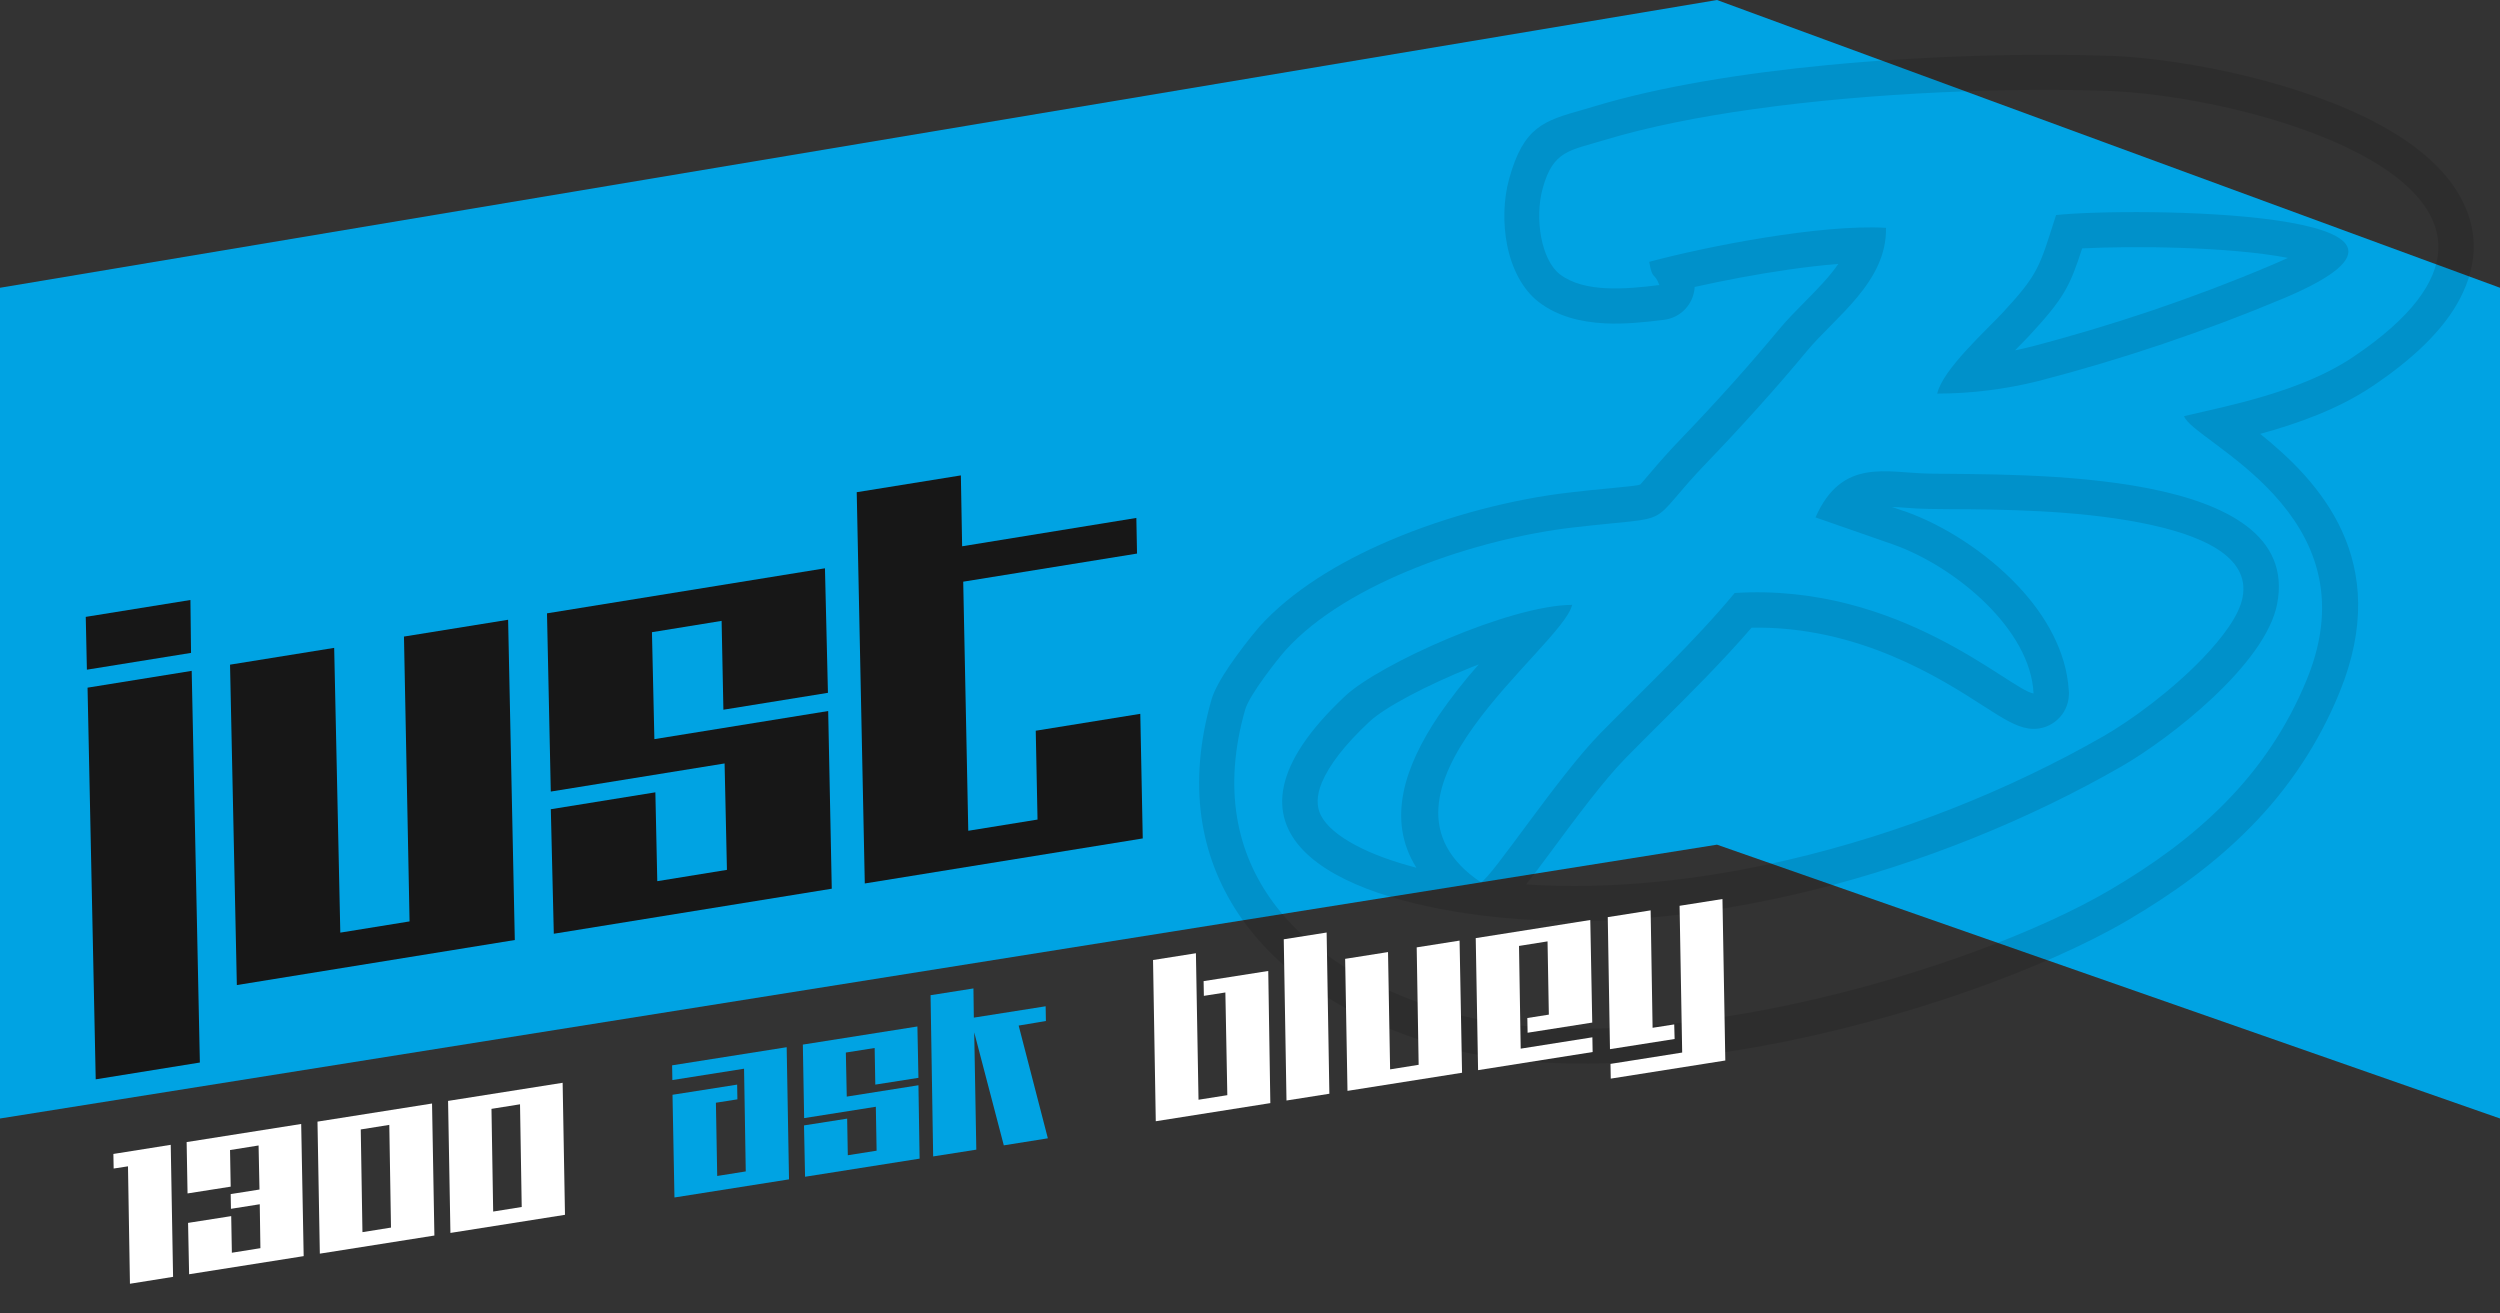 <svg xmlns="http://www.w3.org/2000/svg" xmlns:xlink="http://www.w3.org/1999/xlink" id="Layer_1" x="0px" y="0px" viewBox="0 0 1918.2 1007.8" style="enable-background:new 0 0 1918.2 1007.8;" xml:space="preserve"><rect x="0" y="0" width="1918.2" height="1007.8" fill="#333333" stroke="none"/><style type="text/css">	.st0{fill:#00A3E3;}	.st1{opacity:0.11;}	.st2{fill:none;}	.st3{fill:#171717;}	.st4{enable-background:new    ;}	.st5{fill:#FFFFFF;}</style><path id="Path_267" class="st0" d="M1918.2,220.8L1317.4,0L0,220.8v637.4l1317.4-210.1l600.8,210.1L1918.2,220.8z"></path><g id="Group_26" transform="translate(2106.987 -2163.305)" class="st1">	<path id="Path_268" d="M-222,2309.7c-12.6-20-33.5-36.9-59.2-50.8c-57.7-31.3-143.2-49.6-203.3-52.7c-0.5,0-0.9,0-1.4,0  c-62.5-2.3-142-0.3-218.6,7c-65.6,6.3-129.2,16.6-178.8,31.6c-5.6,1.7-7.2,2.2-8.8,2.6c-30.4,8.6-45.9,13-57,53.3  c-4.4,15.9-4.7,34.5-1.5,50.6c3.5,17.8,11.7,34.1,24.2,43.7c14.3,11,32,15.4,50.5,16.4c15.4,0.8,31.4-0.9,45.7-2.7  c12.9-1.6,22.8-12.2,23.5-25.2c21.4-4.8,46.8-9.7,71.8-13.3c13.2-1.9,26.2-3.4,38.4-4.4c-6.9,10.1-16.4,19.7-25.4,28.8  c-7.1,7.2-13.9,14.1-19.6,20.9c-11.2,13.5-23.6,27.9-35.5,41.2c-12.8,14.3-26.3,28.8-38.4,41.4c-12.1,12.5-19.7,21.4-25.3,28  c-4.9,5.7-7.4,8.7-7.7,8.9c-1.7,0.9-8.5,1.5-22.7,2.9c-9.7,0.9-21.9,2.1-32.4,3.4c-41.6,4.8-92,17.4-137.4,36.8  c-39.4,16.8-75.4,39-99.8,66.1c-8.2,9.6-15.8,19.6-22.9,29.9c-6.3,9.3-11.8,18.8-13.9,26.2c-18.5,64.9-8.8,119.6,20.4,163.7  c31.7,47.8,86,81.5,151.1,100.9c70.2,20.9,160.8,17.4,249.5,1.3c110.6-20.1,219.7-60.2,281.9-96.7c34.6-20.3,66.7-43.4,94.3-71.5  c29.4-29.7,52.7-64.9,68.4-103.5c41.3-101.1-15.7-162-60.9-198.3c28.6-7.8,59.8-18.9,85.9-36.4c37.1-24.8,59.3-49.1,69.8-72.3  C-204,2359.1-207.3,2333-222,2309.7 M-301.9,2437.5c-39.6,26.5-95.3,37.1-129.3,45.1c6.4,19.6,146.4,74.3,94.3,201.8  c-30.7,75.2-86,123.6-151.4,161.9c-107.4,63-360.9,137.1-510.1,92.8c-112.1-33.4-187.5-111.1-153.2-231.3  c3.3-11.5,25.1-39,30.9-45.5c47.3-52.5,147.8-85.7,220.1-94.2c84.9-9.9,53,2.1,104.6-51.3c23.3-24.1,53.8-57.9,75.3-84  c21.7-26.2,61.6-53.1,60.8-94.7c-50-2.9-137.4,14.2-181.7,26.1c2.6,14.7,3.7,7.2,7.8,17.8c-26,3.3-57.8,6-76.4-8.3  c-14.2-11-19.5-42.8-13.1-65.9c8-29.1,20.6-28.9,47.6-37.1c33-10,72.3-17.8,114.5-23.7c92.1-12.9,197.2-16.7,275.1-13.8  C-360.6,2239.6-119.6,2315.4-301.9,2437.5"></path>	<path id="Path_269" d="M-714,2560.3l59.4,20.7c48.4,17.1,105.8,65.5,107.9,114.4c-17.8-2.6-102.5-85.1-229.3-77.1  c-30.7,37-68,72-103,107.6c-32.8,33.4-82.9,110.1-91.7,114.4c-100.6-67.5,62-179.6,70-212.9c-48.2,0.3-148.1,45.6-174,69.8  c-113.3,106-7,154.3,103.3,168.4c162.9,20.8,352.1-33.8,491.8-114c37.7-21.6,110.8-78.6,119.8-124.8  c20.4-104.9-196.8-98.9-266.7-100.1C-659.4,2526.2-693.6,2514.1-714,2560.3 M-1067.1,2811.7c-12.7-6.8-22.1-14.4-26.4-22.8  c-3.4-6.6-3.5-15,0.8-25.3c5.6-13.2,17.2-28.6,36.5-46.6c11.6-10.9,43.7-27.9,78.4-41.8c1.8-0.7,3.6-1.4,5.4-2.1  c-11.1,12.5-21.4,25.7-30.9,39.5c-25.8,38.5-40.1,79.7-16.9,116.5C-1037.8,2824.5-1053.9,2818.8-1067.1,2811.7 M-464.5,2564.4  c46.2,9,84.3,25.6,78.2,57.3c-2.6,13.6-14.9,30.3-30.6,46.7c-24.3,25.3-55.7,48.1-76,59.7c-71.3,40.9-155.7,74.9-242.7,95.1  c-67.2,15.6-135.7,22.9-200.4,18.7c5.8-7.3,12.1-15.8,19-25.1c18.2-24.6,40.7-55,57.4-71.9c8.5-8.7,17.2-17.3,25.8-25.9  c24.3-24.2,48.6-48.4,70.8-74.1c82.2-1.4,145.1,39,177.9,60.1c14.5,9.3,24.6,15.8,34.7,17.3c14.8,2.1,28.5-8.2,30.6-23  c0.3-2.3,0.4-4.5,0.1-6.8c-1.9-29.1-17.3-56.8-39.2-79.9c-24.2-25.6-56.8-46.5-86.6-57c-0.5-0.2-0.9-0.3-1.4-0.4l-8.4-2.9  c3.5,0.1,7,0.3,10.6,0.6c5.3,0.4,10.6,0.8,17.9,0.9c4.6,0.1,10.2,0.1,16.5,0.2C-573.4,2554.1-514.6,2554.6-464.5,2564.4"></path>	<path id="Path_270" d="M-529.4,2328.3c-12.7,39.4-12.9,44.5-40.3,74.2c-13,14.1-46.7,44.2-50.9,62.8c26.1,0,52.1-3.3,77.5-9.6  c64.4-16.7,127.5-38,188.8-63.7C-193.6,2324-473.1,2322.2-529.4,2328.3 M-455.9,2401.6c-31.5,10.6-63.2,20.1-93.9,28  c-3.5,0.9-7.1,1.7-11.1,2.5c4.4-4.5,8.4-8.5,11-11.3c26.7-28.9,31-37.6,40.5-66.9c39-2,112.1-1.4,157.5,7.2l0.3,0.1  c-3.9,1.8-8.3,3.8-13.4,5.9C-393.7,2379.3-424.4,2390.9-455.9,2401.6"></path>	<rect id="Rectangle_9" x="-1186.9" y="2205.3" class="st2" width="978" height="774.2"></rect></g><g id="Group_50" transform="matrix(0.996, 0.087, -0.087, 0.996, 673.029, -301.716)">	<path id="Path_261" class="st3" d="M-188,1043.5l-209.5,53L-424.1,852l78.5-19.8l23.7,217.3l52.2-13.2L-293,818.9l78.5-19.8  L-188,1043.5z"></path>	<path id="Path_262" class="st3" d="M50.9,983.1l-209.5,53l-10.6-95l78.8-19.9L-83,989l52.5-13.3l-8.9-81.2l-131,33.1l-14.8-136  l209.5-53l10.6,95l-78.8,19.9l-7.3-67.8l-52.5,13.3l9,81.6l131-33.1L50.9,983.1z"></path>	<path id="Path_263" class="st3" d="M285.3,923.9l-209.5,53L43.5,678.3l78.5-19.8l5.7,54.1L259,679.3l2.9,27.2l-131,33.1l20.5,190.1  l52.2-13.2l-7.3-67.8l78.8-19.9L285.3,923.9z"></path>	<path id="Path_260" class="st3" d="M-531.5,879.1l32.4,298.9l78.5-19.8l-32.4-298.9L-531.5,879.1z M-537.6,825.1l4.4,40.3  l78.5-19.8l-4-40.4L-537.6,825.1z"></path></g><g class="st4">	<path class="st5" d="M132.8,979.7L99.7,985l-1.5-90.1l-11,1.7L87,885.4l44-7L132.8,979.7z"></path>	<path class="st5" d="M233,963.8l-87.9,13.9l-0.8-39.4l33.1-5.2l0.5,28.1l21.9-3.5l-0.5-33.7l-22.1,3.5l-0.2-11.3l22.1-3.5  l-0.7-33.8l-21.9,3.5l0.5,28.1l-33.1,5.2l-0.7-39.4l87.9-13.9L233,963.8z"></path>	<path class="st5" d="M333.3,948l-87.9,13.9l-1.8-101.3l87.9-13.9L333.3,948z M300,941.9l-1.3-78.8l-21.9,3.5l1.3,78.8L300,941.9z"></path>	<path class="st5" d="M433.5,932.1L345.6,946l-1.8-101.3l87.9-13.9L433.5,932.1z M400.3,926.1l-1.3-78.8l-21.9,3.5l1.3,78.8  L400.3,926.1z"></path></g><g class="st4">	<path class="st0" d="M605.4,904.9l-87.9,13.9L516,840l49.6-7.8l0.2,11.3l-16.5,2.6l1,56.2l21.9-3.5l-1.3-78.8l-55,8.7l-0.2-11.3  l87.9-13.9L605.4,904.9z"></path>	<path class="st0" d="M705.6,889l-87.9,13.9l-0.8-39.4l33.1-5.2l0.5,28.1l22.1-3.5l-0.6-33.7l-55,8.7l-1-56.4l87.9-13.9l0.8,39.4  l-33.1,5.2l-0.5-28.1l-22.1,3.5l0.7,33.8l55-8.7L705.6,889z"></path>	<path class="st0" d="M804,873.4l-33.8,5.4l-22.7-86.7l1.6,90l-33.1,5.2L714,763.6l32.9-5.2l0.3,22.4l55.1-8.7l0.2,11.3l-20.9,3.5  L804,873.4z"></path></g><g class="st4">	<path class="st5" d="M974.7,846.4l-87.9,13.9l-2.1-123.7l32.9-5.2l2,112.4l22.1-3.5l-1.5-78.8l-16.5,2.6l-0.2-11.3l49.6-7.8  L974.7,846.4z"></path>	<path class="st5" d="M1020,839.2l-32.9,5.2l-2.1-123.7l32.9-5.2L1020,839.2z"></path>	<path class="st5" d="M1121.8,823.1l-87.9,13.9l-1.8-101.3l32.9-5.2l1.6,90l21.9-3.5l-1.5-90.1l32.9-5.2L1121.8,823.1z"></path>	<path class="st5" d="M1221.7,784.6l-49.6,7.8l-0.2-11.3l16.5-2.6l-1-56.2l-21.9,3.5l1.3,78.8l55-8.7l0.2,11.3l-87.9,13.9  l-1.8-101.3l87.9-13.9L1221.7,784.6z"></path>	<path class="st5" d="M1284.9,797.2l-49.6,7.8l-1.7-101.3l32.9-5.2l1.5,90.1l16.6-2.6L1284.9,797.2z M1323.8,813.7l-87.9,13.9  l-0.2-11.3l55-8.7l-2-112.6l32.9-5.2L1323.8,813.7z"></path></g></svg>